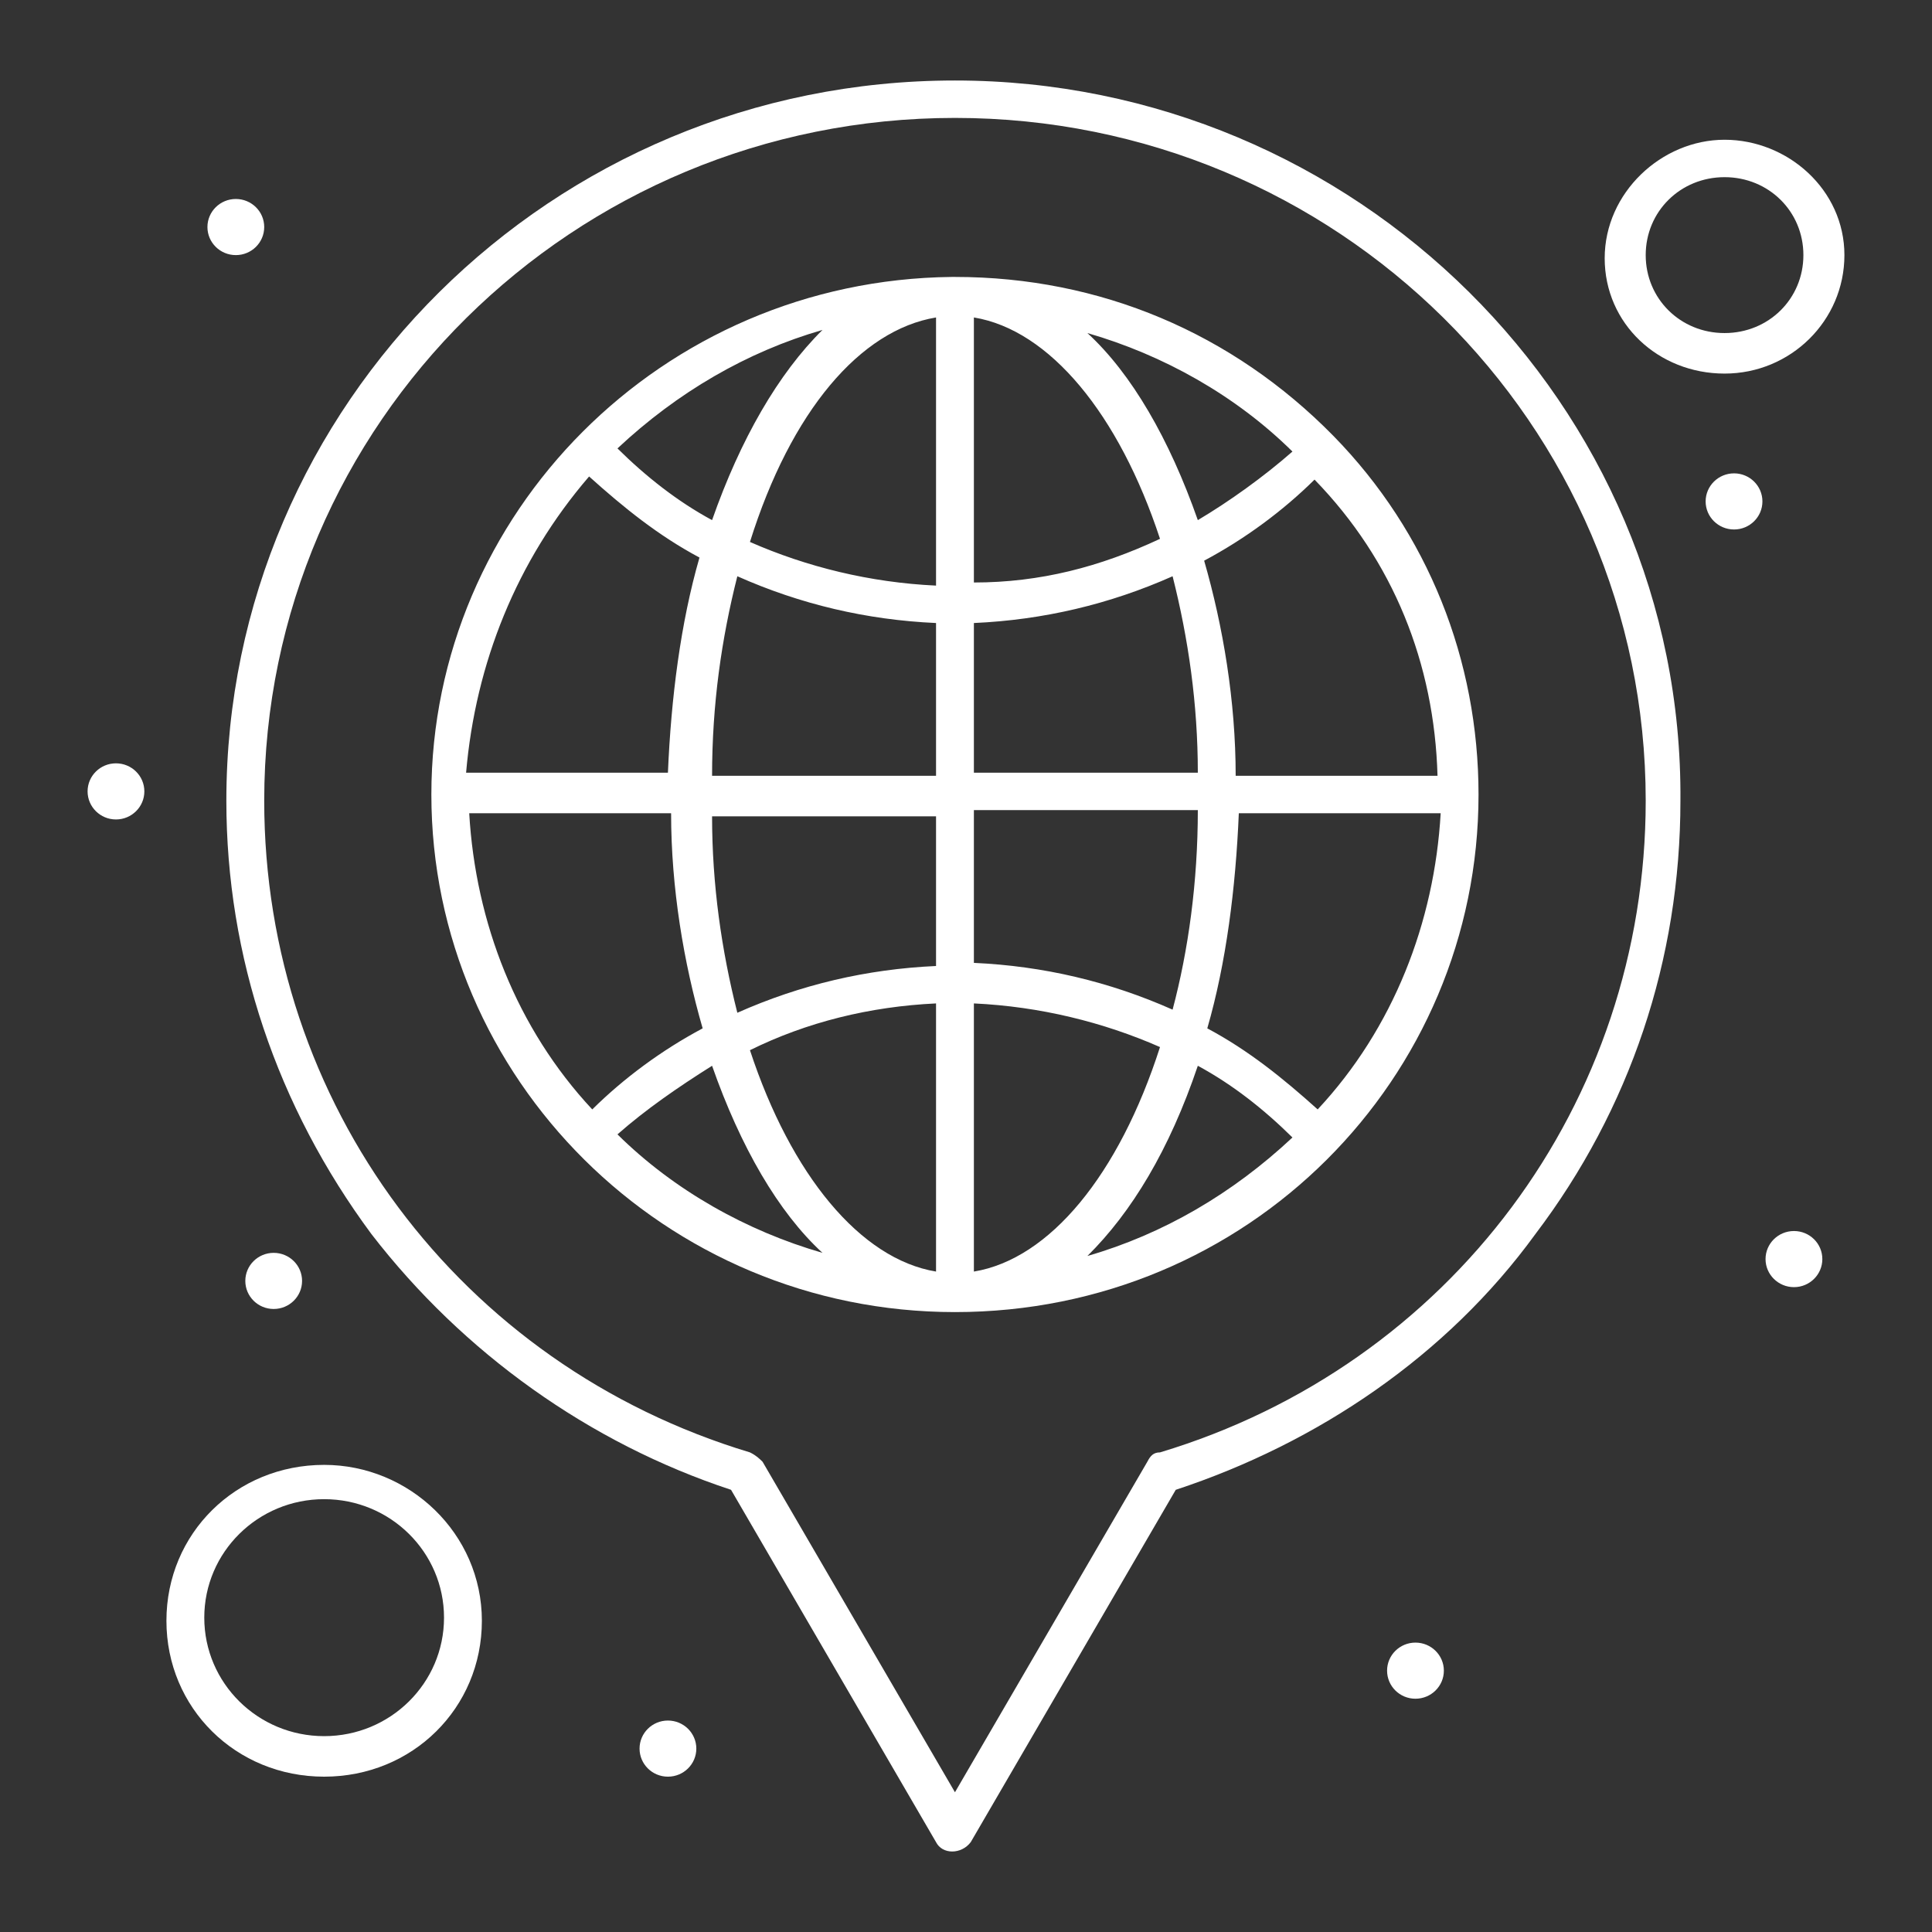 <?xml version="1.0" encoding="UTF-8" standalone="no"?><!DOCTYPE svg PUBLIC "-//W3C//DTD SVG 1.1//EN" "http://www.w3.org/Graphics/SVG/1.1/DTD/svg11.dtd"><svg width="100%" height="100%" viewBox="0 0 120 120" version="1.1" xmlns="http://www.w3.org/2000/svg" xmlns:xlink="http://www.w3.org/1999/xlink" xml:space="preserve" xmlns:serif="http://www.serif.com/" style="fill-rule:evenodd;clip-rule:evenodd;stroke-linejoin:round;stroke-miterlimit:2;"><rect x="0" y="0" width="120" height="120" fill="#333333" stroke="none"/><g><path d="M111.427,76.461c0.974,0 1.762,0.779 1.762,1.743c0,0.961 -0.788,1.743 -1.762,1.743c-0.974,0 -1.766,-0.782 -1.766,-1.743c-0,-0.964 0.792,-1.743 1.766,-1.743Z" style="fill:#fff;fill-rule:nonzero;"/><path d="M107.705,29.401c0.972,0 1.762,0.781 1.762,1.743c0,0.963 -0.79,1.743 -1.762,1.743c-0.974,0 -1.765,-0.78 -1.765,-1.743c0,-0.962 0.791,-1.743 1.765,-1.743Z" style="fill:#fff;fill-rule:nonzero;"/><path d="M87.916,102.025c0.974,-0 1.765,0.78 1.765,1.743c-0,0.962 -0.791,1.743 -1.765,1.743c-0.974,-0 -1.762,-0.781 -1.762,-1.743c0,-0.963 0.788,-1.743 1.762,-1.743Z" style="fill:#fff;fill-rule:nonzero;"/><path d="M41.486,106.866c0.974,0 1.764,0.781 1.764,1.743c0,0.963 -0.79,1.743 -1.764,1.743c-0.974,0 -1.762,-0.78 -1.762,-1.743c-0,-0.962 0.788,-1.743 1.762,-1.743Z" style="fill:#fff;fill-rule:nonzero;"/><path d="M16.999,77.817c0.974,-0 1.763,0.78 1.763,1.743c-0,0.962 -0.789,1.743 -1.763,1.743c-0.974,-0 -1.762,-0.781 -1.762,-1.743c-0,-0.963 0.788,-1.743 1.762,-1.743Z" style="fill:#fff;fill-rule:nonzero;"/><path d="M14.648,12.359c0.974,0 1.763,0.781 1.763,1.743c-0,0.963 -0.789,1.743 -1.763,1.743c-0.974,0 -1.764,-0.78 -1.764,-1.743c-0,-0.962 0.79,-1.743 1.764,-1.743Z" style="fill:#fff;fill-rule:nonzero;"/><path d="M7.202,47.412c0.974,-0 1.764,0.778 1.764,1.743c0,0.961 -0.79,1.743 -1.764,1.743c-0.972,-0 -1.762,-0.782 -1.762,-1.743c-0,-0.965 0.79,-1.743 1.762,-1.743Z" style="fill:#fff;fill-rule:nonzero;"/><path d="M72.05,90.211c-0.394,0 -0.589,0.194 -0.787,0.581l-11.949,20.528l-11.95,-20.528c-0.196,-0.193 -0.392,-0.387 -0.783,-0.581c-18.024,-5.422 -30.17,-21.69 -30.17,-40.475c-0,-23.433 19.199,-42.412 42.903,-42.412c23.707,-0 42.904,18.979 42.904,42.412c0,18.785 -12.146,35.053 -30.168,40.475Zm-12.736,-85.211c-25.075,-0 -45.255,20.141 -45.255,44.736c0,9.683 3.134,18.979 9.014,26.919c5.68,7.359 13.517,12.975 22.333,15.88l12.733,21.884c0.391,0.775 1.569,0.775 2.155,0l12.734,-21.884c8.815,-2.905 16.848,-8.327 22.335,-15.88c5.875,-7.747 9.011,-17.042 9.011,-26.919c0.195,-24.595 -20.18,-44.736 -45.06,-44.736Z" style="fill:#fff;fill-rule:nonzero;"/><path d="M74.399,66.197c2.155,1.162 4.113,2.711 5.877,4.454c-3.722,3.486 -8.033,6.004 -12.735,7.36c2.742,-2.712 5.093,-6.585 6.858,-11.814Zm-30.171,0c1.764,5.035 4.115,9.102 6.858,11.62c-4.7,-1.356 -9.209,-3.873 -12.734,-7.359c1.763,-1.55 3.723,-2.905 5.876,-4.261Zm0,-33.891c-2.153,-1.162 -4.113,-2.711 -5.876,-4.454c3.723,-3.486 8.034,-6.003 12.734,-7.359c-2.743,2.711 -5.094,6.778 -6.858,11.813Zm30.171,0c-1.765,-5.035 -4.116,-9.102 -6.858,-11.619c4.702,1.355 9.209,3.873 12.735,7.359c-1.764,1.549 -3.917,3.098 -5.877,4.26Zm-13.909,15.881l-0,-9.49c4.309,-0.193 8.422,-1.162 12.342,-2.905c0.98,3.874 1.567,7.94 1.567,12.201l-13.909,-0l-0,0.194Zm12.342,14.524c-3.92,-1.743 -8.033,-2.711 -12.342,-2.905l-0,-9.489l13.909,-0c-0,4.454 -0.587,8.715 -1.567,12.394Zm-12.342,16.268l-0,-16.655c4.113,0.194 8.031,1.162 11.56,2.711c-2.549,7.94 -6.858,13.169 -11.56,13.944Zm-2.351,-16.655l-0,16.655c-4.702,-0.775 -9.011,-6.004 -11.558,-13.75c3.525,-1.743 7.445,-2.711 11.558,-2.905Zm-0,-11.813l-0,9.489c-4.311,0.194 -8.424,1.162 -12.342,2.905c-0.98,-3.873 -1.569,-7.94 -1.569,-12.201l13.911,0l-0,-0.193Zm-12.342,-14.719c3.918,1.743 8.031,2.712 12.342,2.905l-0,9.49l-13.911,-0c0,-4.455 0.589,-8.521 1.569,-12.395Zm12.342,-16.074l-0,16.655c-4.113,-0.193 -8.033,-1.162 -11.558,-2.711c2.547,-8.134 6.856,-13.169 11.558,-13.944Zm2.351,0c4.702,0.775 9.011,6.004 11.56,13.75c-3.723,1.743 -7.447,2.712 -11.56,2.712l-0,-16.462Zm28.797,28.469l-12.537,-0c-0,-4.648 -0.785,-9.296 -1.958,-13.363c2.547,-1.356 4.898,-3.099 6.856,-5.035c4.897,5.035 7.444,11.426 7.639,18.398Zm-52.697,-18.592c2.154,1.937 4.311,3.68 6.856,5.035c-1.174,4.067 -1.763,8.715 -1.96,13.363l-12.536,-0c0.585,-6.778 3.134,-13.169 7.64,-18.398Zm-7.446,20.916l12.539,-0c0,4.647 0.783,9.295 1.96,13.362c-2.548,1.356 -4.899,3.099 -6.857,5.035c-4.702,-5.035 -7.251,-11.619 -7.642,-18.397Zm52.699,18.397c-2.153,-1.936 -4.309,-3.679 -6.856,-5.035c1.176,-4.067 1.763,-8.715 1.958,-13.362l12.538,-0c-0.391,6.778 -2.938,13.362 -7.64,18.397Zm9.991,-19.559c0,-8.328 -3.133,-16.268 -9.011,-22.272c-6.269,-6.39 -14.496,-9.876 -23.509,-9.876l-0.195,-0c-18.024,0.193 -32.326,14.718 -32.326,32.148c-0,17.623 14.499,32.147 32.521,32.147c18.22,0 32.52,-14.524 32.52,-32.147Z" style="fill:#fff;fill-rule:nonzero;"/><path d="M107.116,11.004c2.742,-0 4.896,2.13 4.896,4.841c-0,2.711 -2.154,4.842 -4.896,4.842c-2.742,-0 -4.898,-2.131 -4.898,-4.842c0,-2.711 2.156,-4.841 4.898,-4.841Zm0,12.2c4.113,0 7.444,-3.292 7.444,-7.359c0,-4.067 -3.526,-7.165 -7.444,-7.165c-3.918,-0 -7.446,3.292 -7.446,7.359c-0,4.067 3.331,7.165 7.446,7.165Z" style="fill:#fff;fill-rule:nonzero;"/><path d="M20.133,107.835c-4.114,-0 -7.445,-3.293 -7.445,-7.36c0,-4.067 3.331,-7.359 7.445,-7.359c4.115,0 7.446,3.292 7.446,7.359c0,4.067 -3.331,7.36 -7.446,7.36Zm-0,-16.849c-5.485,-0 -9.796,4.26 -9.796,9.683c0,5.423 4.311,9.683 9.796,9.683c5.486,0 9.797,-4.26 9.797,-9.683c0,-5.423 -4.508,-9.683 -9.797,-9.683Z" style="fill:#fff;fill-rule:nonzero;"/></g></svg>